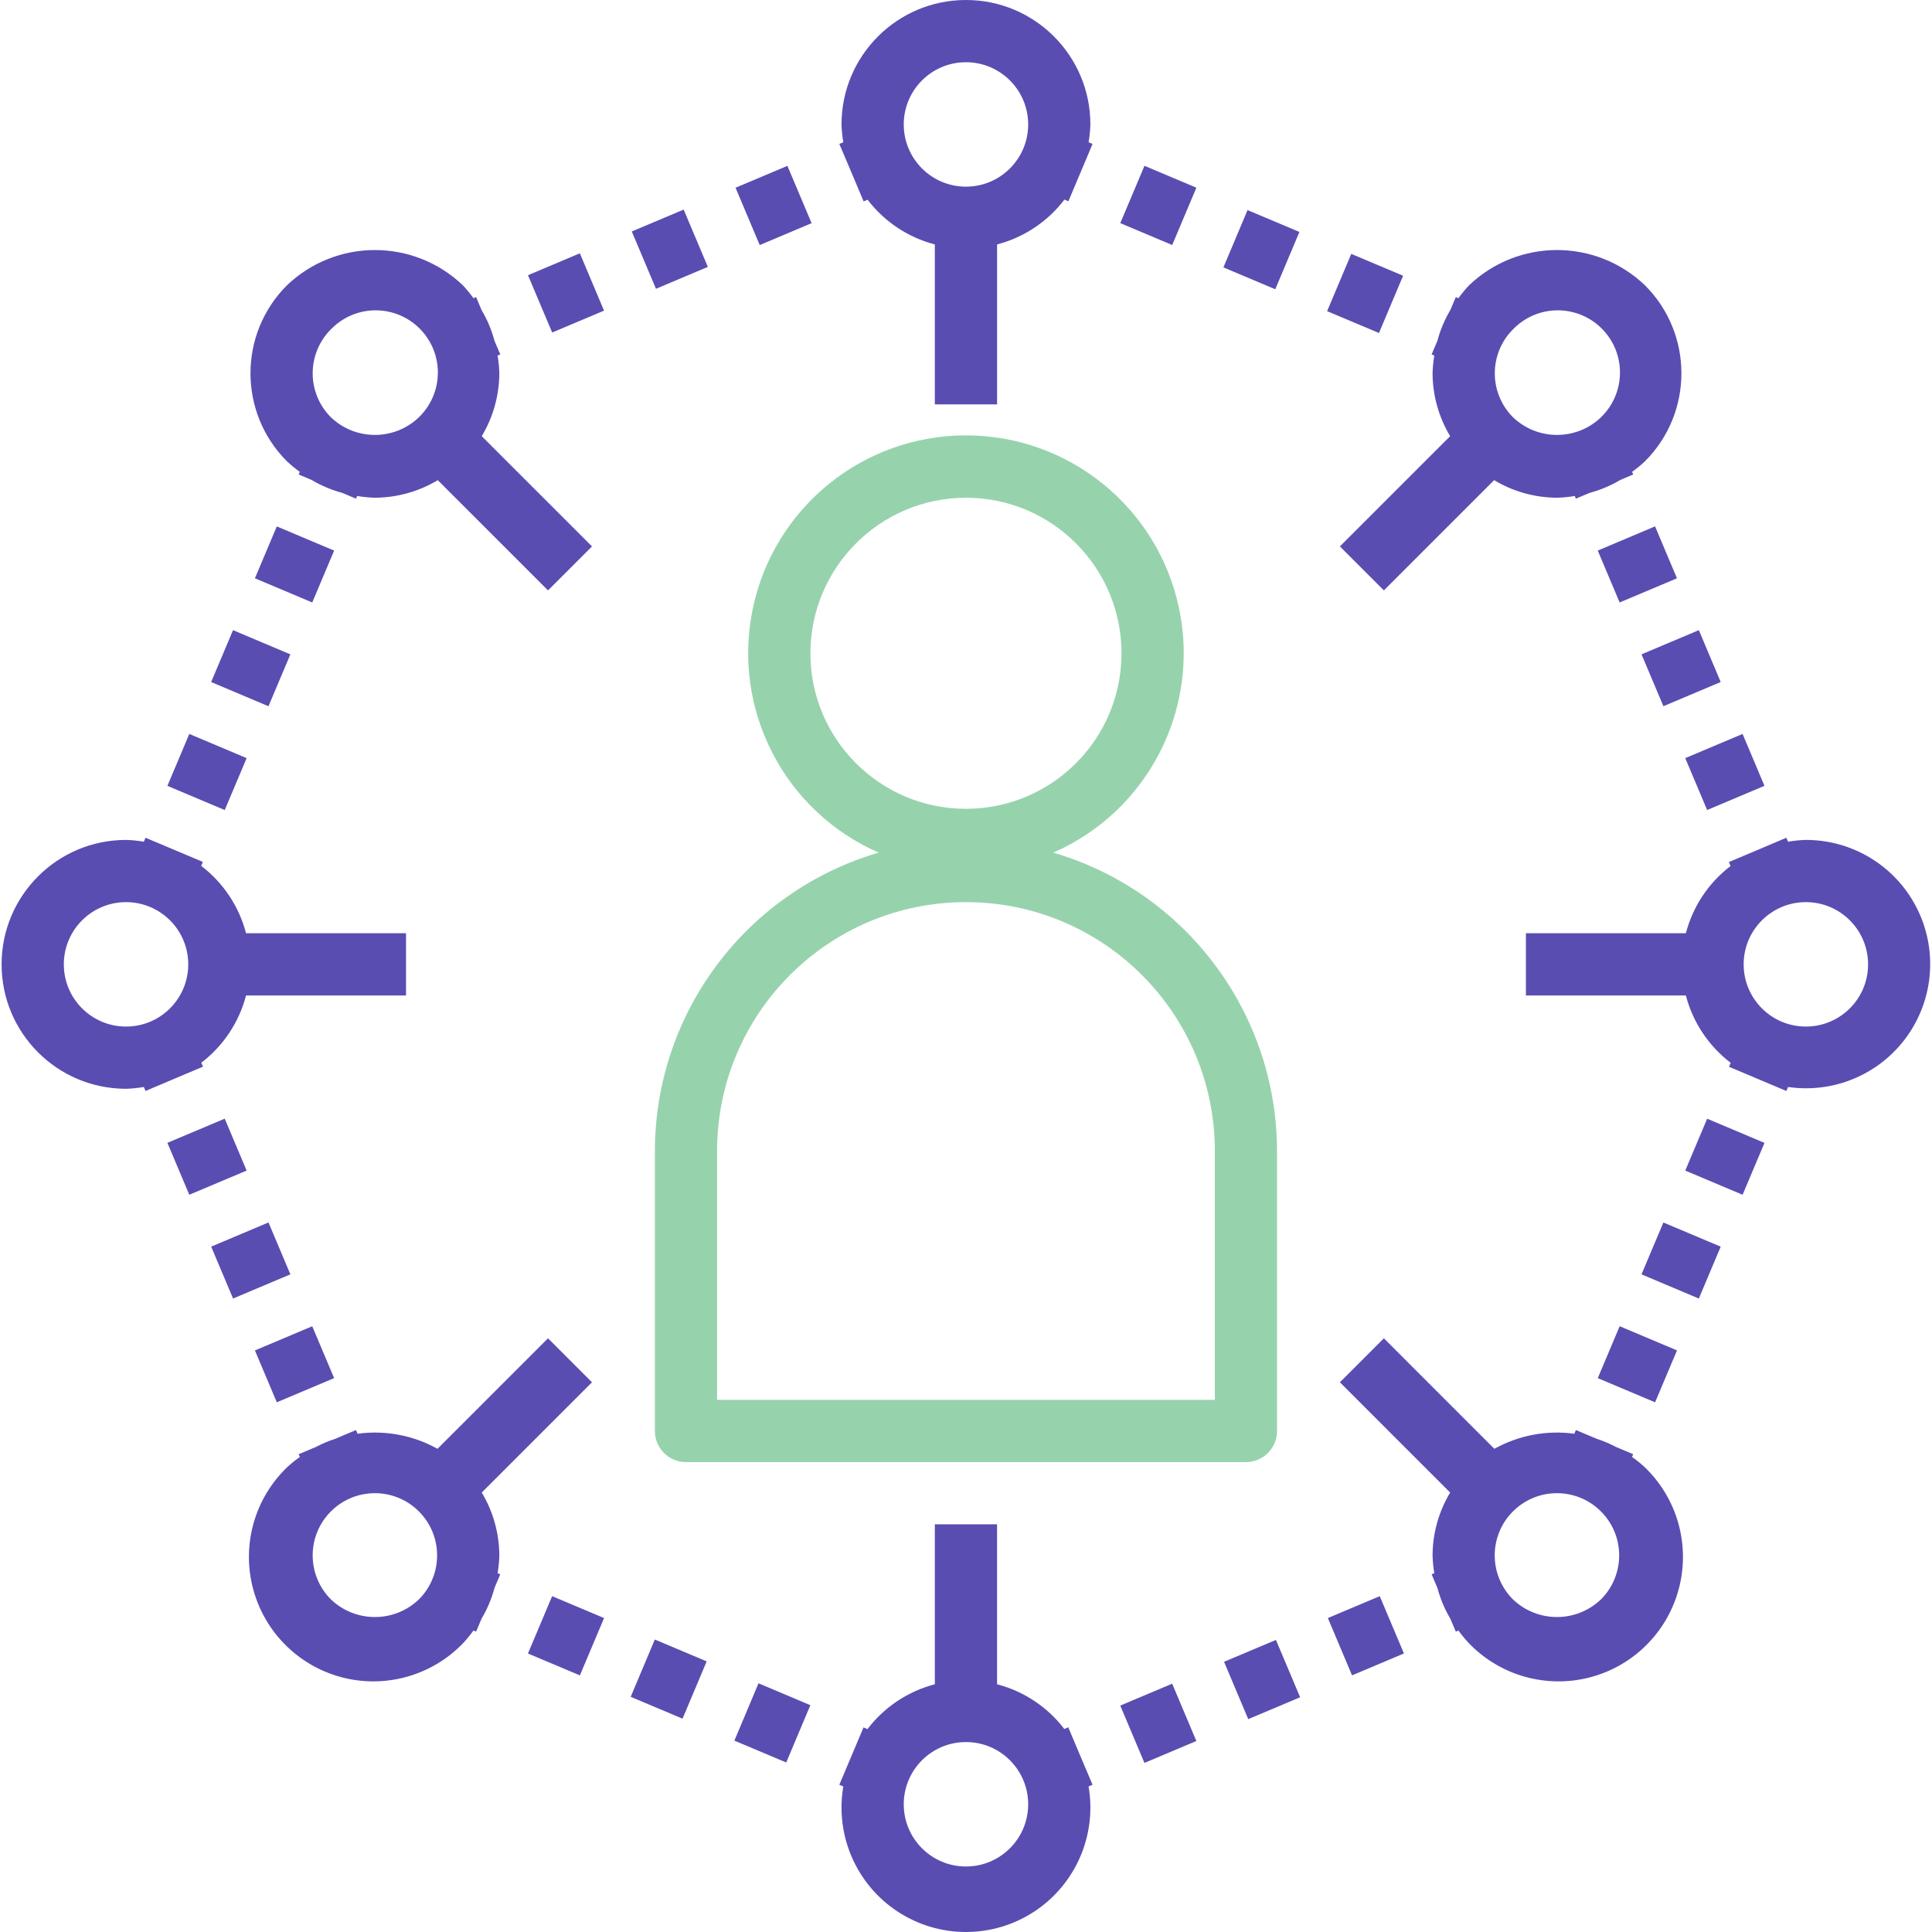 <?xml version="1.0" encoding="UTF-8"?> <!-- Generator: Adobe Illustrator 16.0.0, SVG Export Plug-In . SVG Version: 6.00 Build 0) --> <svg xmlns="http://www.w3.org/2000/svg" xmlns:xlink="http://www.w3.org/1999/xlink" id="Layer_1" x="0px" y="0px" width="1209px" height="1209px" viewBox="0 0 1209 1209" xml:space="preserve"> <path fill="#96D3AC" d="M549.825,533.548c-82.904,24.327-139.9,100.327-140.021,186.729v175.191c0,10.753,8.711,19.472,19.46,19.472 h350.406c10.753,0,19.465-8.719,19.465-19.472V720.276c-0.129-86.401-57.125-162.401-140.018-186.729 c59.084-25.865,91.939-89.61,78.731-152.741c-13.211-63.144-68.88-108.356-133.382-108.356 c-64.501,0-120.162,45.212-133.378,108.356C457.878,443.938,490.737,507.683,549.825,533.548z M760.206,720.276v155.723H448.737 V720.276c0-86.019,69.72-155.743,155.73-155.743C690.467,564.533,760.206,634.258,760.206,720.276z M604.468,311.47 c53.753,0,97.334,43.577,97.334,97.333c0,53.757-43.581,97.33-97.334,97.33c-53.76,0-97.334-43.573-97.334-97.33 C507.208,355.07,550.743,311.535,604.468,311.47z"></path> <path fill="#594DB2" d="M187.605,295.287l-0.699,1.636l8.11,3.431c5.991,3.56,12.443,6.28,19.188,8.083l8.575,3.61l0.703-1.675 c3.681,0.633,7.392,1,11.12,1.098c13.856-0.07,27.45-3.856,39.343-10.999l68.986,68.99l27.532-27.528l-68.994-68.986 c7.135-11.889,10.932-25.471,10.999-39.342c-0.09-3.728-0.464-7.443-1.097-11.108l1.674-0.714l-3.626-8.579 c-1.788-6.74-4.508-13.196-8.071-19.199l-3.423-8.095l-1.635,0.702c-2.038-2.837-4.25-5.53-6.627-8.063 c-30.811-29.44-79.313-29.44-110.116,0c-30.396,30.404-30.396,79.7,0,110.104C182.083,291.041,184.775,293.254,187.605,295.287z M207.078,206.076c9.765-10.121,24.246-14.188,37.855-10.616c13.61,3.563,24.242,14.184,27.817,27.801 c3.56,13.622-0.508,28.079-10.625,37.867c-15.409,14.718-39.658,14.718-55.048,0C191.871,245.918,191.871,221.282,207.078,206.076z"></path> <path fill="#594DB2" d="M1021.292,911.743l0.729-1.726l-10.886-4.59c-3.825-2.021-7.825-3.72-11.943-5.055l-13.036-5.483 l-0.976,2.311c-17.263-2.346-34.811,0.956-50.037,9.43l-69.138-69.153l-27.532,27.527l68.994,68.994 c-7.139,11.885-10.937,25.475-11.003,39.339c0.109,3.731,0.461,7.446,1.097,11.115l-1.682,0.707l3.63,8.57 c1.803,6.749,4.512,13.196,8.071,19.191l3.431,8.11l1.64-0.698c2.033,2.834,4.242,5.519,6.639,8.06 c19.55,20.241,48.499,28.348,75.723,21.24c27.224-7.139,48.495-28.398,55.603-55.614c7.135-27.228-0.987-56.184-21.221-75.738 C1026.857,915.911,1024.152,913.722,1021.292,911.743z M1001.823,1000.868c-15.397,14.711-39.65,14.711-55.052,0 c-15.21-15.21-15.21-39.861-0.008-55.063c15.214-15.21,39.861-15.21,55.06,0C1017.041,961.007,1017.041,985.658,1001.823,1000.868z"></path> <path fill="#594DB2" d="M1130.073,525.604c-3.739,0.094-7.471,0.48-11.159,1.124l-1.05-2.485l-16.994,7.2 c-0.737,0.309-1.482,0.598-2.205,0.938l-16.76,7.064l1.054,2.471c-13.758,10.503-23.609,25.322-27.988,42.086H954.878v38.937 h100.093c4.379,16.795,14.254,31.638,28.07,42.164l-1.062,2.475l16.775,7.061c0.707,0.332,1.452,0.625,2.193,0.941l16.916,7.123 l1.05-2.498c28.82,4.215,57.565-8.033,74.489-31.735c16.916-23.711,19.172-54.877,5.823-80.766 C1185.886,541.814,1159.201,525.573,1130.073,525.604z M1130.073,642.399c-21.502,0-38.934-17.428-38.934-38.929 c0-21.498,17.432-38.938,38.934-38.938c21.501,0,38.929,17.439,38.929,38.938C1169.002,624.972,1151.574,642.399,1130.073,642.399z"></path> <path fill="#594DB2" d="M895.88,221.782l1.682,0.714c-0.636,3.665-0.987,7.38-1.097,11.108c0.066,13.871,3.864,27.454,11.003,39.342 l-68.994,68.986l27.532,27.528l68.986-68.99c11.88,7.143,25.479,10.929,39.342,10.999c3.731-0.098,7.443-0.465,11.116-1.098 l0.706,1.675l8.587-3.61c6.725-1.803,13.181-4.523,19.172-8.083l8.106-3.431l-0.69-1.636c2.825-2.033,5.526-4.246,8.063-6.635 c30.393-30.405,30.393-79.7,0-110.104c-30.811-29.44-79.313-29.44-110.104,0c-2.396,2.533-4.605,5.226-6.639,8.063l-1.64-0.702 l-3.431,8.11c-3.56,5.995-6.269,12.443-8.071,19.183L895.88,221.782z M946.811,206.076c9.765-10.121,24.241-14.188,37.859-10.616 c13.605,3.563,24.249,14.184,27.813,27.801c3.567,13.622-0.507,28.079-10.62,37.867c-15.405,14.718-39.646,14.718-55.052,0 C931.612,245.918,931.612,221.282,946.811,206.076z"></path> <path fill="#594DB2" d="M765.581,167.331l15.104-35.857l32.458,13.676l-15.113,35.861L765.581,167.331z"></path> <path fill="#594DB2" d="M701.048,139.631l15.137-35.873l32.48,13.7l-15.132,35.865L701.048,139.631z"></path> <path fill="#594DB2" d="M830.477,194.726l15.104-35.85l32.446,13.668l-15.101,35.841L830.477,194.726z"></path> <path fill="#594DB2" d="M1054.6,732.523l13.7-32.469l35.865,15.144l-13.688,32.458L1054.6,732.523z"></path> <path fill="#594DB2" d="M999.853,862.408l13.695-32.488l35.873,15.136l-13.704,32.474L999.853,862.408z"></path> <path fill="#594DB2" d="M1027.212,797.458l13.7-32.453l35.869,15.128l-13.692,32.466L1027.212,797.458z"></path> <path fill="#594DB2" d="M394.672,1061.834l15.097-35.857l32.453,13.673l-15.101,35.853L394.672,1061.834z"></path> <path fill="#594DB2" d="M459.553,1089.249l15.104-35.873l32.442,13.688l-15.094,35.857L459.553,1089.249z"></path> <path fill="#594DB2" d="M330.382,1034.724l15.136-35.877l32.489,13.7l-15.132,35.872L330.382,1034.724z"></path> <path fill="#594DB2" d="M313.044,985.159l-1.674-0.707c0.632-3.669,1.007-7.384,1.097-11.115 c-0.066-13.864-3.864-27.454-10.999-39.339l68.994-68.994l-27.532-27.527l-69.146,69.153c-15.222-8.474-32.766-11.775-50.029-9.43 l-0.976-2.311l-13.036,5.503c-4.118,1.315-8.122,3.014-11.943,5.035l-10.893,4.59l0.733,1.726c-2.861,1.979-5.558,4.168-8.095,6.537 c-20.237,19.555-28.371,48.511-21.232,75.738c7.131,27.216,28.391,48.476,55.614,55.614c27.216,7.107,56.176-0.999,75.734-21.24 c2.377-2.541,4.59-5.226,6.627-8.06l1.635,0.698l3.423-8.099c3.563-6.003,6.284-12.454,8.071-19.203L313.044,985.159z M262.125,1000.868c-15.409,14.711-39.658,14.711-55.048,0c-15.21-15.21-15.21-39.861-0.016-55.063 c15.21-15.21,39.869-15.21,55.063,0C277.336,961.007,277.336,985.658,262.125,1000.868z"></path> <path fill="#594DB2" d="M132.131,426.8l13.696-32.458l35.881,15.141l-13.7,32.461L132.131,426.8z"></path> <path fill="#594DB2" d="M104.76,491.762l13.699-32.477l35.881,15.132l-13.708,32.48L104.76,491.762z"></path> <path fill="#594DB2" d="M159.523,361.881l13.688-32.458l35.88,15.129l-13.704,32.461L159.523,361.881z"></path> <path fill="#594DB2" d="M104.752,715.167l35.869-15.132l13.711,32.477l-35.877,15.137L104.752,715.167z"></path> <path fill="#594DB2" d="M159.523,845.067l35.865-15.128l13.704,32.454l-35.88,15.132L159.523,845.067z"></path> <path fill="#594DB2" d="M132.155,780.117l35.865-15.132l13.692,32.466l-35.873,15.132L132.155,780.117z"></path> <path fill="#594DB2" d="M108.065,675.501c0.746-0.313,1.476-0.609,2.201-0.941l16.768-7.064l-1.062-2.466 c13.766-10.512,23.629-25.331,27.996-42.091h100.105v-38.937H153.969c-4.387-16.795-14.261-31.646-28.074-42.164l1.054-2.471 l-16.756-7.064c-0.726-0.336-1.467-0.625-2.197-0.933l-16.927-7.127l-1.054,2.485c-3.681-0.644-7.416-1.03-11.147-1.124 c-43.008,0-77.87,34.87-77.87,77.866c0,43.003,34.862,77.865,77.87,77.865c3.731-0.102,7.466-0.488,11.147-1.132l1.054,2.498 L108.065,675.501z M39.938,603.471c0-21.498,17.427-38.938,38.929-38.938c21.501,0,38.937,17.439,38.937,38.938 c0,21.501-17.435,38.929-38.937,38.929C57.365,642.399,39.938,624.972,39.938,603.471z"></path> <path fill="#594DB2" d="M830.941,1012.523l32.469-13.688l15.136,35.865l-32.473,13.699L830.941,1012.523z"></path> <path fill="#594DB2" d="M701.036,1067.313l32.478-13.703l15.132,35.872l-32.48,13.712L701.036,1067.313z"></path> <path fill="#594DB2" d="M765.983,1039.914l32.465-13.691l15.14,35.881l-32.473,13.684L765.983,1039.914z"></path> <path fill="#594DB2" d="M676.49,1099.873c-0.305-0.746-0.597-1.483-0.937-2.197l-7.057-16.768l-2.471,1.054 c-10.511-13.767-25.33-23.617-42.086-27.989V953.868h-38.944v100.104c-16.791,4.384-31.639,14.258-42.161,28.067l-2.475-1.058 l-7.068,16.771c-0.315,0.714-0.612,1.447-0.925,2.197l-7.139,16.915l2.506,1.046c-5.265,30.564,8.103,61.324,34.03,78.334 c25.928,17.006,59.475,17.006,85.402,0c25.928-17.01,39.304-47.77,34.038-78.334l2.49-1.046L676.49,1099.873z M604.468,1168.008 c-21.498,0-38.925-17.431-38.925-38.933c0-21.506,17.427-38.933,38.925-38.933s38.937,17.427,38.937,38.933 C643.404,1150.577,625.966,1168.008,604.468,1168.008z"></path> <path fill="#594DB2" d="M999.833,344.528l35.864-15.141l13.708,32.493l-35.877,15.128L999.833,344.528z"></path> <path fill="#594DB2" d="M1054.588,474.417l35.881-15.132l13.692,32.461l-35.877,15.132L1054.588,474.417z"></path> <path fill="#594DB2" d="M1027.224,409.463l35.881-15.129l13.677,32.458l-35.869,15.132L1027.224,409.463z"></path> <path fill="#594DB2" d="M532.441,107.064c0.313,0.742,0.609,1.487,0.933,2.193l7.064,16.771l2.479-1.054 c10.507,13.762,25.327,23.613,42.079,27.988v100.101h38.944V152.963c16.794-4.379,31.642-14.25,42.156-28.066l2.479,1.058 l7.064-16.775c0.332-0.71,0.616-1.448,0.937-2.189l7.119-16.919l-2.49-1.046c0.648-3.688,1.015-7.416,1.128-11.159 C682.333,34.862,647.472,0,604.468,0c-42.995,0-77.869,34.862-77.869,77.865c0.113,3.743,0.488,7.471,1.136,11.159l-2.506,1.046 L532.441,107.064z M604.468,38.937c21.498,0,38.937,17.427,38.937,38.929c0,21.498-17.438,38.94-38.937,38.94 s-38.925-17.442-38.925-38.94C565.543,56.364,582.97,38.937,604.468,38.937z"></path> <path fill="#594DB2" d="M330.397,172.209l32.461-13.7l15.128,35.876l-32.458,13.688L330.397,172.209z"></path> <path fill="#594DB2" d="M460.286,117.469l32.458-13.684l15.136,35.865l-32.466,13.7L460.286,117.469z"></path> <path fill="#594DB2" d="M395.355,144.841l32.466-13.684l15.132,35.861l-32.466,13.7L395.355,144.841z"></path> </svg> 